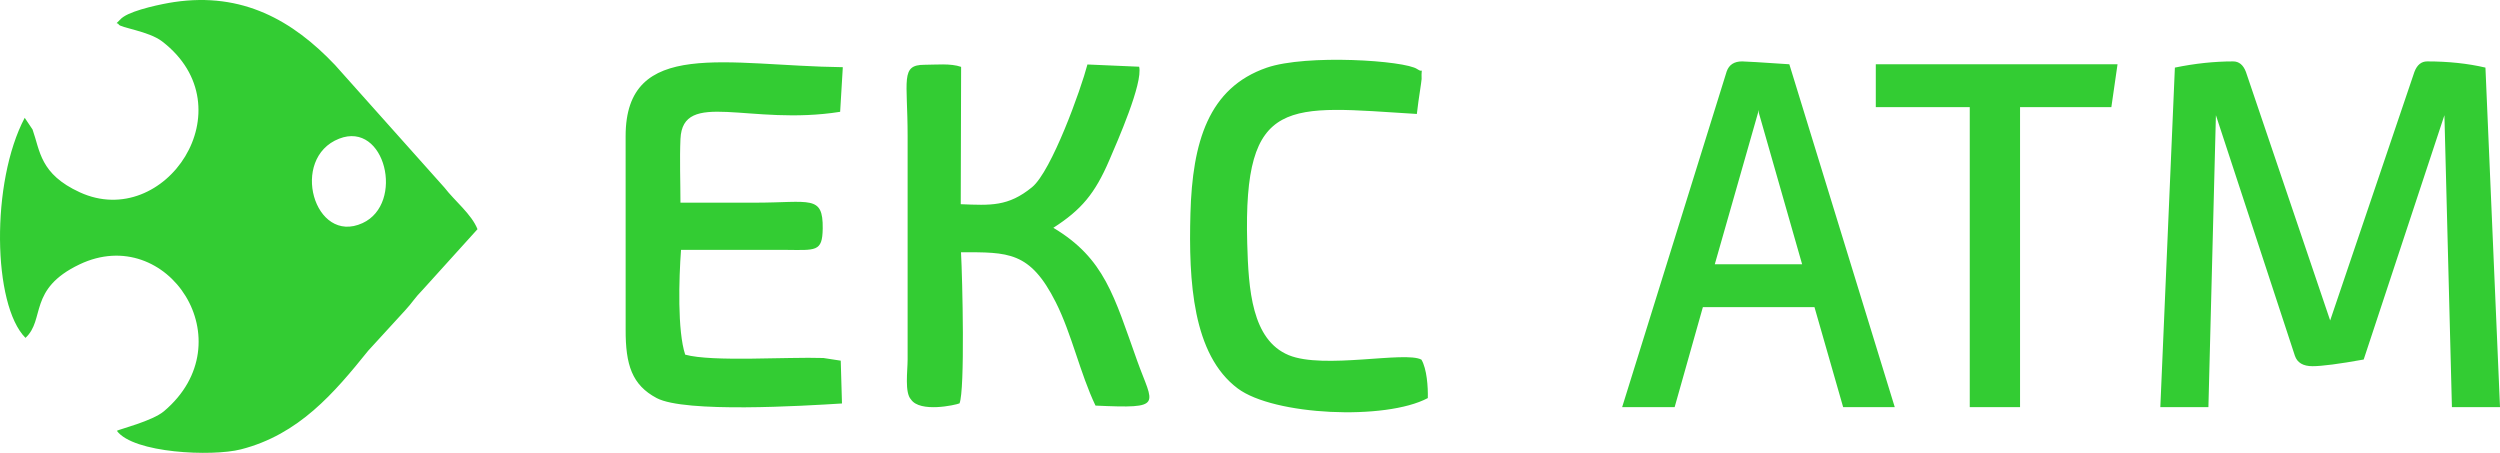 <?xml version="1.0" standalone="no"?><!-- Generator: Gravit.io --><svg xmlns="http://www.w3.org/2000/svg" xmlns:xlink="http://www.w3.org/1999/xlink" style="isolation:isolate" viewBox="0 0 3500 634" width="3500" height="634"><defs><clipPath id="_clipPath_oE7cUhTJ2eozHsiwo9LD8kIztJ43jg5B"><rect width="3500" height="634"/></clipPath></defs><g clip-path="url(#_clipPath_oE7cUhTJ2eozHsiwo9LD8kIztJ43jg5B)"><path d=" M 1998.942 557.305 C 1999.337 541.652 1997.616 516.501 1990.01 503.512 C 1967.464 491.167 1853.186 517.385 1804.316 497.262 C 1752.446 475.908 1747.888 405.088 1746.11 340.661 C 1740.341 132.18 1803.133 148.515 1983.598 159.534 C 1984.809 148.736 1986.453 136.834 1988.289 125.085 C 1988.684 122.566 1990.299 111.557 1990.26 110.576 C 1989.51 90.896 1993.808 103.606 1984.126 96.751 C 1967.157 84.723 1828.91 75.57 1773.367 94.78 C 1691.682 123.046 1669.396 199.059 1666.607 298.838 C 1663.954 393.868 1669.703 496.532 1732.755 543.777 C 1783.414 581.735 1939.717 588.879 1998.942 557.305 Z  M 474.822 194.136 C 539.431 168.917 566.871 285.061 507.588 312.337 C 439.835 343.507 405.126 221.336 474.822 194.136 Z  M 163.254 32.362 C 164.158 33.016 165.591 32.776 166.091 34.122 C 167.86 38.891 207.971 43.352 227.066 58.033 C 347.689 150.775 230.864 323.807 111.759 269.235 C 55.783 243.593 56.264 211.308 45.554 181.272 L 34.593 164.927 C -13.066 255.044 -10.316 426.942 35.67 473.024 C 63.648 447.238 38.9 404.665 111.403 370.12 C 234.565 311.452 344.699 478.552 229.527 575.746 C 213.259 589.485 167.004 600.936 163.6 603.128 C 186.771 634.644 297.002 639.355 337.104 629.154 C 418.452 608.444 467.871 550.142 515.53 490.917 L 567.265 434.431 C 577.313 423.663 579.918 417.76 592.215 405.213 L 668.487 320.865 C 660.353 300.021 636.403 281.128 622.309 262.726 L 469.034 91.001 C 409.789 28.546 339.459 -11.307 243.824 2.865 C 227.364 5.307 187.723 13.508 172.917 23.508 C 172.09 24.056 171.1 24.805 170.331 25.392 L 163.254 32.362 Z  M 1178.767 564.862 L 1177.037 504.935 L 1152.808 501.204 C 1102.236 499.435 996.89 506.983 959.268 496.503 C 948.279 463.246 950.461 390.051 953.432 349.785 L 1098.467 349.814 C 1142.194 350.112 1151.404 353.199 1151.799 319.827 C 1152.366 272.36 1134.396 283.743 1056.788 283.743 C 1022.07 283.743 987.352 283.743 952.634 283.743 C 952.634 254.833 951.384 223.124 952.644 194.559 C 955.74 124.306 1049.644 176.657 1176.2 156.534 L 1179.94 94.068 C 1018.195 92.097 875.824 52.168 875.872 190.656 L 875.91 461.487 C 875.699 510.694 884.794 538.989 919.349 557.305 C 958.912 578.284 1124.186 568.285 1178.767 564.862 Z  M 1275.393 559.247 C 1287.988 578.005 1337.378 567.169 1343.329 564.708 C 1351.059 545.989 1347.444 390.176 1345.406 353.15 C 1411.419 353.17 1442.051 351.545 1478.153 423.269 C 1500.469 467.592 1512.15 522.722 1533.696 567.842 C 1630.716 572.188 1614.429 567.631 1592.124 505.29 C 1559.588 414.366 1546.551 361.919 1474.683 318.913 C 1513.89 293.733 1532.889 271.129 1552.973 224.383 C 1564.338 197.943 1600.277 116.48 1594.816 93.405 L 1522.409 90.271 C 1513.381 125.008 1472.115 239.786 1444.878 262.063 C 1411.4 289.435 1386.816 287.503 1345.041 285.887 L 1345.56 93.616 C 1330.869 88.415 1310.255 90.694 1294.257 90.694 C 1260.231 90.694 1270.672 111.692 1270.672 190.675 L 1270.672 503.146 C 1270.653 519.664 1266.327 549.633 1275.393 559.247 Z " fill-rule="evenodd" fill="rgb(51,204,51)"/><path d=" M 2344.493 570 L 2271 570 L 2417.368 99.971 L 2417.368 99.971 Q 2422.309 85.97 2438.984 85.97 L 2438.984 85.97 L 2438.984 85.97 Q 2445.777 85.97 2505.066 89.971 L 2505.066 89.971 L 2652.669 570 L 2580.412 570 L 2540.268 429.991 L 2384.019 429.991 L 2344.493 570 Z  M 2461.217 157.975 L 2400.693 369.988 L 2522.976 369.988 L 2461.217 153.974 L 2461.217 157.975 Z  M 2828.064 570 L 2757.659 570 L 2757.659 149.974 L 2626.113 149.974 L 2626.113 89.971 L 2964.551 89.971 L 2955.905 149.974 L 2828.064 149.974 L 2828.064 570 Z  M 3091.774 570 L 3024.457 570 L 3044.838 94.638 L 3044.838 94.638 Q 3086.834 85.97 3126.359 85.97 L 3126.359 85.97 L 3126.359 85.97 Q 3138.711 85.97 3144.269 100.638 L 3144.269 100.638 L 3262.229 448.659 L 3380.188 100.638 L 3380.188 100.638 Q 3385.746 85.97 3398.098 85.97 L 3398.098 85.97 L 3398.098 85.97 Q 3442.564 85.97 3479.62 94.638 L 3479.62 94.638 L 3500 570 L 3432.683 570 L 3422.184 161.308 L 3309.165 503.329 L 3309.165 503.329 Q 3257.288 512.663 3237.525 512.663 L 3237.525 512.663 L 3237.525 512.663 Q 3217.762 512.663 3212.822 497.996 L 3212.822 497.996 L 3102.273 161.308 L 3091.774 570 Z " fill="rgb(51,204,51)"/></g></svg>